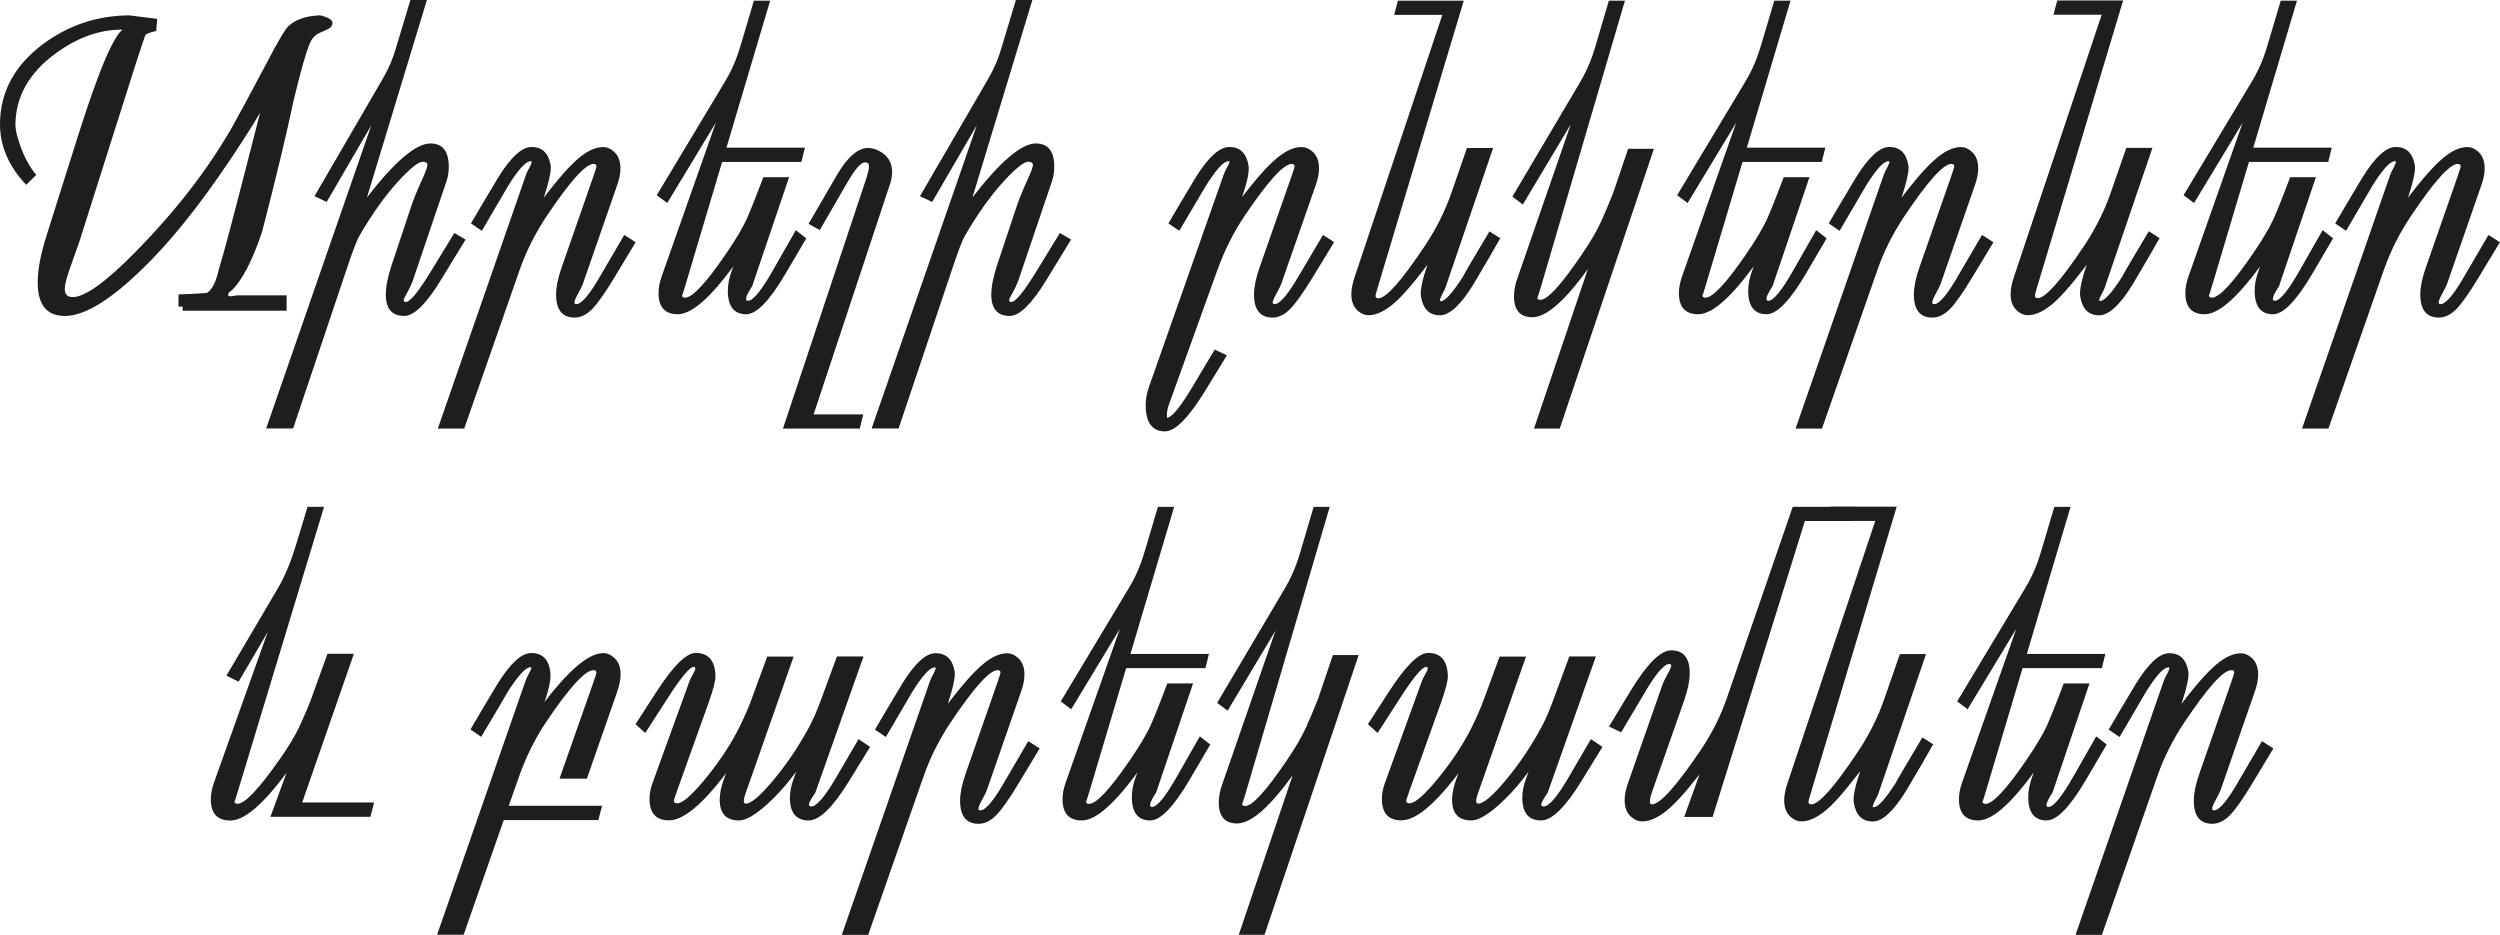 <?xml version="1.0" encoding="UTF-8"?> <svg xmlns="http://www.w3.org/2000/svg" id="Layer_1" data-name="Layer 1" viewBox="0 0 307.73 115.07"><defs><style> .cls-1 { fill: #1e1e1e; } </style></defs><path class="cls-1" d="m40.56,3.47c-.05.05-.46.25-1.22.58-.52.24-.91.64-1.17,1.22-.46,1.01-1.12,3.34-2,6.97-.86,4.11-2.16,9.52-3.9,16.25-1.15,3.46-2.38,5.87-3.68,7.2-.39.25-.56.46-.51.63.05.14.22.18.51.13.47-.07.63-.1.48-.1h6.21v1.9h-12.8v-.51h-.51v-1.5c1.13-.03,2.3-.09,3.5-.18.64-.41,1.12-1.35,1.45-2.84.59-1.91,1.77-6.35,3.55-13.31l1.98-7.73.43.15c-.69,1.3-1.68,2.95-2.97,4.94-4.06,6.29-7.85,11.23-11.38,14.83-4.41,4.5-7.9,6.76-10.47,6.79-2.28.03-3.42-1.34-3.42-4.13,0-1.57.37-3.52,1.12-5.86l3.8-12.04c2.64-8.37,4.55-12.82,5.75-13.36.19.07.32.14.41.2-.24-.03-.49-.05-.76-.05-2.79,0-5.54,1.01-8.24,3.02C3.56,9.03,1.95,11.89,1.9,15.29c-.02.59.17,1.44.56,2.54.49,1.45,1.16,2.69,2,3.7l-1.24,1.22c-2.15-2.28-3.22-4.77-3.22-7.45,0-3.92,1.75-7.2,5.25-9.84,3.19-2.38,6.79-3.57,10.8-3.57-.2,0,.9.14,3.3.43l-.13,1.52c-.36.03-.79.17-1.29.41-.14.22-1.53,4.53-4.18,12.93l-3.96,12.5c-.39,1.12-.79,2.24-1.19,3.37-.42,1.18-.63,2.02-.63,2.51,0,.68.33,1.01.99,1.01,1.5,0,4.11-1.88,7.81-5.65,4.92-5.02,8.86-10.13,11.84-15.34.58-1.01,1.94-3.56,4.11-7.63,1.45-2.79,2.38-4.37,2.79-4.74.88-.81,2.15-1.25,3.8-1.32.2,0,.49.08.86.23.51.19.76.43.76.73,0,.2-.12.42-.35.63Z"></path><path class="cls-1" d="m57.3,29.51l-3.09,5.05c-1.77,2.89-3.26,4.33-4.46,4.33-1.5,0-2.26-.88-2.26-2.64,0-.96.24-2.16.71-3.6l2.41-7.23c.3-.91.75-2.01,1.34-3.3.44-.96.66-1.56.66-1.8,0-.27-.19-.41-.58-.41-.52,0-1.5.78-2.94,2.33-1.69,1.84-3.31,4.12-4.87,6.82-.3.52-.81,1.85-1.52,3.98l-6.62,19.7h-3.32l14.07-40.56h.76l-7.38,12.68-1.5-.71,8.21-14.12c.66-1.12,1.16-2.16,1.5-3.14.12-.35.35-1.08.68-2.18l1.42-4.72h2.03l-7.38,24.31c3.43-4.43,6.03-6.64,7.81-6.64,1.5,0,2.26.96,2.26,2.86,0,.66-.1,1.28-.3,1.85l-4.16,12.27c-.12.34-.34.8-.66,1.39-.29.49-.43.8-.43.94s.09.2.28.2c.51,0,1.55-1.28,3.12-3.85l2.84-4.64,1.37.81Z"></path><path class="cls-1" d="m78.26,29.79l-2.61,4.33c-1.15,1.91-2.07,3.22-2.76,3.92-.69.7-1.41,1.05-2.16,1.05-1.52,0-2.28-.95-2.28-2.84,0-.93.23-2.04.68-3.32l3.88-11.13c.27-.78.41-1.22.41-1.34,0-.19-.12-.28-.36-.28-.98,0-2.91,2.15-5.78,6.44-1.4,2.1-2.51,4.3-3.32,6.62l-6.82,19.52h-3.25l10.85-31.23c.08-.24.24-.56.46-.96.17-.34.25-.55.25-.63,0-.07-.04-.1-.13-.1-.59,0-1.51,1.01-2.76,3.02-.14.22-1.22,2.07-3.25,5.55l-1.34-.91c.69-1.2,1.82-3.09,3.37-5.68,1.54-2.48,2.9-3.73,4.08-3.73,1.32,0,2.1.75,2.36,2.26.1.62-.18,1.95-.84,3.98l-.58,1.78-.53-.3c2.06-2.81,3.69-4.77,4.89-5.88,1.28-1.22,2.46-1.83,3.52-1.83.46,0,.89.18,1.29.53.56.47.84,1.17.84,2.08,0,.63-.13,1.33-.41,2.1l-4.21,12.12c-.07.2-.27.62-.61,1.24-.29.52-.43.88-.43,1.07,0,.13.08.2.23.2.66,0,1.71-1.27,3.14-3.8l2.76-4.72,1.39.89Z"></path><path class="cls-1" d="m99.25,29.33l-2.56,4.36c-1.96,3.33-3.57,4.99-4.84,4.99-1.5,0-2.26-.96-2.26-2.89,0-.74.15-1.55.46-2.41l1.07-2.99.46.15-.25.43.15.08c-3.46,5.09-6.14,7.63-8.04,7.63-1.59,0-2.38-.87-2.38-2.61,0-.64.13-1.32.38-2.03l7.71-21.88h.74l-7.76,12.83-1.29-.96,8.39-13.97c.61-1.01,1.11-2.06,1.5-3.14.17-.47.4-1.19.68-2.15l1.39-4.69h2l-5.38,18.1h9.66l-.43,1.75h-9.76l-4.51,15.14c-.29.98-.43,1.4-.43,1.27,0,.2.13.3.38.3.9,0,2.59-1.82,5.07-5.45,1.13-1.66,1.96-3.05,2.49-4.18.3-.66.77-1.8,1.39-3.42l.68-1.78h3.17l-4.54,13.41c-.51.79-.76,1.31-.76,1.55,0,.17.08.25.25.25.62,0,1.66-1.27,3.09-3.8l2.79-4.89,1.29,1.01Z"></path><path class="cls-1" d="m109.5,22.82l-9.35,28.19h6.11l-.43,1.75h-9.46l10.17-30.52c.29-.86.43-1.45.43-1.75,0-.34-.16-.51-.48-.51-.51,0-1.23.82-2.18,2.46l-3.4,5.88-1.39-.76,3.45-5.93c1.32-2.28,2.62-3.42,3.9-3.42.54,0,1.11.19,1.7.58.83.56,1.24,1.36,1.24,2.41,0,.49-.1,1.03-.3,1.62Z"></path><path class="cls-1" d="m131.83,29.51l-3.09,5.05c-1.77,2.89-3.26,4.33-4.46,4.33-1.5,0-2.26-.88-2.26-2.64,0-.96.24-2.16.71-3.6l2.41-7.23c.3-.91.75-2.01,1.34-3.3.44-.96.66-1.56.66-1.8,0-.27-.19-.41-.58-.41-.52,0-1.5.78-2.94,2.33-1.69,1.84-3.31,4.12-4.87,6.82-.3.52-.81,1.85-1.52,3.98l-6.62,19.7h-3.32l14.07-40.56h.76l-7.38,12.68-1.5-.71,8.21-14.12c.66-1.12,1.16-2.16,1.5-3.14.12-.35.35-1.08.68-2.18l1.42-4.72h2.03l-7.38,24.31c3.43-4.43,6.03-6.64,7.81-6.64,1.5,0,2.26.96,2.26,2.86,0,.66-.1,1.28-.3,1.85l-4.16,12.27c-.12.34-.34.8-.66,1.39-.29.49-.43.8-.43.94s.09.2.28.2c.51,0,1.55-1.28,3.12-3.85l2.84-4.64,1.37.81Z"></path><path class="cls-1" d="m164.23,29.79l-2.64,4.33c-1.17,1.91-2.1,3.22-2.79,3.92-.69.7-1.41,1.05-2.16,1.05-1.52,0-2.28-.95-2.28-2.84,0-.93.23-2.04.68-3.32l3.9-11.13c.27-.76.41-1.21.41-1.34,0-.19-.12-.28-.35-.28-1,0-2.94,2.15-5.83,6.44-1.34,1.99-2.44,4.2-3.32,6.62l-6.01,16.68c-.13.37-.2.76-.2,1.17v.33c.57,0,1.62-1.27,3.14-3.8l2.74-4.59,1.5.71-2.69,4.39c-2.03,3.31-3.68,4.97-4.94,4.97-1.45,0-2.24-.94-2.36-2.81-.05-.88.08-1.75.38-2.61l9.2-26.14c.08-.24.24-.57.46-.99.19-.32.28-.52.28-.61-.02-.07-.06-.1-.13-.1-.59,0-1.52,1.01-2.79,3.04-.14.22-1.23,2.06-3.27,5.53l-1.34-.91c.69-1.2,1.82-3.09,3.37-5.68,1.55-2.48,2.93-3.73,4.13-3.73,1.3,0,2.09.75,2.36,2.26.13.71-.14,2.04-.81,3.98l-.61,1.78-.53-.3c2.06-2.81,3.7-4.77,4.92-5.88,1.3-1.22,2.48-1.83,3.55-1.83.47,0,.91.18,1.32.53.56.47.84,1.17.84,2.08,0,.63-.13,1.33-.41,2.1l-4.23,12.12c-.07.2-.28.63-.63,1.27-.29.52-.43.87-.43,1.04,0,.13.08.2.23.2.66,0,1.71-1.27,3.17-3.8l2.79-4.72,1.39.89Z"></path><path class="cls-1" d="m184.67,29.33c-.69,1.23-1.81,3.15-3.35,5.75-1.54,2.48-2.9,3.73-4.08,3.73-1.3,0-2.08-.77-2.33-2.31-.12-.71.15-2.03.81-3.96l.58-1.7.56.2c-2.06,2.82-3.68,4.8-4.87,5.93-1.3,1.22-2.48,1.83-3.52,1.83-.46,0-.89-.17-1.29-.51-.56-.47-.84-1.17-.84-2.08,0-.62.14-1.33.41-2.13L177.54,1.83h-5.93l.46-1.75h8.11l-10.5,34.99c-.24.79-.35,1.21-.35,1.24-.05.27.06.41.33.41.95,0,2.86-2.15,5.73-6.46,1.4-2.1,2.5-4.3,3.3-6.62l1.88-5.42h3.22l-5.86,17.16c-.08.24-.24.56-.46.96-.17.34-.25.55-.25.63.02.07.06.1.13.1.54,0,1.45-1.01,2.74-3.04.1-.24,1.18-2.09,3.25-5.55l1.34.86Z"></path><path class="cls-1" d="m203.58,18.33l-11.59,34.43h-3.17l7.38-21.85.48.43c-3.43,5.14-6.12,7.71-8.06,7.71-1.5,0-2.26-.86-2.26-2.59,0-.68.13-1.4.41-2.18l7.63-22.01h.76l-7.71,12.9-1.29-.96,8.34-14.1c.59-1,1.08-2.04,1.47-3.14.17-.46.4-1.18.68-2.18l1.39-4.71h1.98l-10.34,35.21c-.3,1.03-.46,1.47-.46,1.32,0,.2.13.3.38.3.88,0,2.57-1.84,5.07-5.53,1.1-1.61,1.92-3.01,2.46-4.21.34-.74.82-1.89,1.45-3.45l1.83-5.4h3.17Z"></path><path class="cls-1" d="m224.85,29.33l-2.56,4.36c-1.96,3.33-3.57,4.99-4.84,4.99-1.5,0-2.26-.96-2.26-2.89,0-.74.15-1.55.46-2.41l1.07-2.99.46.15-.25.43.15.08c-3.46,5.09-6.14,7.63-8.04,7.63-1.59,0-2.38-.87-2.38-2.61,0-.64.13-1.32.38-2.03l7.71-21.88h.74l-7.76,12.83-1.29-.96,8.39-13.97c.61-1.01,1.11-2.06,1.5-3.14.17-.47.4-1.19.68-2.15l1.39-4.69h2l-5.38,18.1h9.66l-.43,1.75h-9.76l-4.51,15.14c-.29.98-.43,1.4-.43,1.27,0,.2.13.3.38.3.9,0,2.59-1.82,5.07-5.45,1.13-1.66,1.96-3.05,2.49-4.18.3-.66.77-1.8,1.39-3.42l.68-1.78h3.17l-4.54,13.41c-.51.79-.76,1.31-.76,1.55,0,.17.08.25.25.25.62,0,1.66-1.27,3.09-3.8l2.79-4.89,1.29,1.01Z"></path><path class="cls-1" d="m245.39,29.79l-2.61,4.33c-1.15,1.91-2.07,3.22-2.76,3.92-.69.7-1.41,1.05-2.16,1.05-1.52,0-2.28-.95-2.28-2.84,0-.93.23-2.04.68-3.32l3.88-11.13c.27-.78.41-1.22.41-1.34,0-.19-.12-.28-.36-.28-.98,0-2.91,2.15-5.78,6.44-1.4,2.1-2.51,4.3-3.32,6.62l-6.82,19.52h-3.25l10.85-31.23c.08-.24.24-.56.46-.96.17-.34.25-.55.25-.63,0-.07-.04-.1-.13-.1-.59,0-1.51,1.01-2.76,3.02-.14.22-1.22,2.07-3.25,5.55l-1.34-.91c.69-1.2,1.82-3.09,3.37-5.68,1.54-2.48,2.9-3.73,4.08-3.73,1.32,0,2.1.75,2.36,2.26.1.62-.18,1.95-.84,3.98l-.58,1.78-.53-.3c2.06-2.81,3.69-4.77,4.89-5.88,1.28-1.22,2.46-1.83,3.52-1.83.46,0,.89.18,1.29.53.56.47.84,1.17.84,2.08,0,.63-.13,1.33-.41,2.1l-4.21,12.12c-.07.2-.27.62-.61,1.24-.29.52-.43.88-.43,1.07,0,.13.08.2.23.2.66,0,1.71-1.27,3.14-3.8l2.76-4.72,1.39.89Z"></path><path class="cls-1" d="m265.82,29.33c-.69,1.23-1.81,3.15-3.35,5.75-1.54,2.48-2.9,3.73-4.08,3.73-1.3,0-2.08-.77-2.33-2.31-.12-.71.15-2.03.81-3.96l.58-1.7.56.2c-2.06,2.82-3.68,4.8-4.87,5.93-1.3,1.22-2.48,1.83-3.52,1.83-.46,0-.89-.17-1.29-.51-.56-.47-.84-1.17-.84-2.08,0-.62.14-1.33.41-2.13l10.8-32.27h-5.93l.46-1.75h8.11l-10.5,34.99c-.24.79-.35,1.21-.35,1.24-.05.27.06.41.33.41.95,0,2.86-2.15,5.73-6.46,1.4-2.1,2.5-4.3,3.3-6.62l1.88-5.42h3.22l-5.86,17.16c-.08.24-.24.56-.46.96-.17.34-.25.55-.25.63.02.07.06.1.13.1.54,0,1.45-1.01,2.74-3.04.1-.24,1.18-2.09,3.25-5.55l1.34.86Z"></path><path class="cls-1" d="m287.19,29.33l-2.56,4.36c-1.96,3.33-3.57,4.99-4.84,4.99-1.5,0-2.26-.96-2.26-2.89,0-.74.15-1.55.46-2.41l1.07-2.99.46.15-.25.43.15.08c-3.46,5.09-6.14,7.63-8.04,7.63-1.59,0-2.38-.87-2.38-2.61,0-.64.13-1.32.38-2.03l7.71-21.88h.74l-7.76,12.83-1.29-.96,8.39-13.97c.61-1.01,1.11-2.06,1.5-3.14.17-.47.4-1.19.68-2.15l1.39-4.69h2l-5.38,18.1h9.66l-.43,1.75h-9.76l-4.51,15.14c-.29.98-.43,1.4-.43,1.27,0,.2.13.3.38.3.9,0,2.59-1.82,5.07-5.45,1.13-1.66,1.96-3.05,2.49-4.18.3-.66.77-1.8,1.39-3.42l.68-1.78h3.17l-4.54,13.41c-.51.79-.76,1.31-.76,1.55,0,.17.08.25.25.25.62,0,1.66-1.27,3.09-3.8l2.79-4.89,1.29,1.01Z"></path><path class="cls-1" d="m307.73,29.79l-2.61,4.33c-1.15,1.91-2.07,3.22-2.76,3.92-.69.7-1.41,1.05-2.16,1.05-1.52,0-2.28-.95-2.28-2.84,0-.93.23-2.04.68-3.32l3.88-11.13c.27-.78.41-1.22.41-1.34,0-.19-.12-.28-.36-.28-.98,0-2.91,2.15-5.78,6.44-1.4,2.1-2.51,4.3-3.32,6.62l-6.82,19.52h-3.25l10.85-31.23c.08-.24.24-.56.46-.96.17-.34.25-.55.25-.63,0-.07-.04-.1-.13-.1-.59,0-1.51,1.01-2.76,3.02-.14.22-1.22,2.07-3.25,5.55l-1.34-.91c.69-1.2,1.82-3.09,3.37-5.68,1.54-2.48,2.9-3.73,4.08-3.73,1.32,0,2.1.75,2.36,2.26.1.62-.18,1.95-.84,3.98l-.58,1.78-.53-.3c2.06-2.81,3.69-4.77,4.89-5.88,1.28-1.22,2.46-1.83,3.52-1.83.46,0,.89.18,1.29.53.56.47.84,1.17.84,2.08,0,.63-.13,1.33-.41,2.1l-4.21,12.12c-.07.2-.27.62-.61,1.24-.29.52-.43.88-.43,1.07,0,.13.08.2.23.2.66,0,1.71-1.27,3.14-3.8l2.76-4.72,1.39.89Z"></path><path class="cls-1" d="m46.05,98.79l-.46,1.75h-12.3l2.87-7.83.46.15-.25.43.15.08c-3.5,5.09-6.22,7.63-8.16,7.63-1.61,0-2.41-.87-2.41-2.61,0-.64.13-1.32.38-2.03l7.81-21.88h.76l-5.53,9.43-1.5-.74,6.36-10.8c.83-1.4,1.56-3.17,2.21-5.3l1.42-4.69h2.03l-10.6,34.99c-.29.96-.43,1.38-.43,1.24,0,.22.13.33.38.33.9,0,2.62-1.82,5.17-5.45,1.1-1.55,1.94-2.96,2.52-4.21.58-1.25,1.06-2.38,1.43-3.4l1.95-5.4h3.25l-6.36,18.3h8.85Z"></path><path class="cls-1" d="m75.99,85.1l-3.75,10.75h-3.37l4.13-11.74c.27-.76.41-1.21.41-1.34,0-.19-.12-.28-.36-.28-1.01,0-2.95,2.12-5.81,6.36-1.35,2.01-2.47,4.26-3.35,6.74l-1.27,3.6h11.49l-.46,1.75h-11.64l-4.94,14.12h-3.27l10.88-31.23c.08-.25.24-.58.46-.99.19-.34.28-.54.28-.61-.02-.07-.06-.1-.13-.1-.57,0-1.5,1.01-2.79,3.02-.12.24-1.21,2.09-3.27,5.55l-1.32-.91c.69-1.2,1.82-3.09,3.37-5.68,1.56-2.48,2.92-3.73,4.11-3.73,1.32,0,2.1.73,2.33,2.18.15.88-.11,2.25-.79,4.11l-.63,1.75-.53-.3c3.67-5.15,6.5-7.73,8.49-7.73.46,0,.89.18,1.29.53.56.47.84,1.17.84,2.08,0,.63-.14,1.33-.41,2.1Z"></path><path class="cls-1" d="m107.08,91.97l-2.54,4.13c-2,3.26-3.66,4.89-5,4.89-1.54,0-2.31-.94-2.31-2.81,0-.73.16-1.52.48-2.38l1.07-2.92.48.15-.25.43.15.05-1.95,2.51c-.81,1.03-1.74,2.03-2.79,2.99-1.47,1.32-2.62,1.98-3.45,1.98-1.59,0-2.38-.85-2.38-2.56,0-.76.19-1.64.56-2.64l1.09-2.92.46.15-.25.43.15.05c-3.52,4.99-6.26,7.48-8.24,7.48-1.61,0-2.41-.88-2.41-2.64,0-.61.12-1.24.35-1.9l4.61-12.7c.03-.1.17-.36.41-.79.19-.34.28-.57.28-.68s-.07-.18-.2-.18c-.49,0-1.55,1.26-3.17,3.78l-2.81,4.36-1.19-1.09,2.54-3.93c2.08-3.23,3.7-4.84,4.87-4.84,1.55,0,2.37.94,2.43,2.81.02.57-.26,1.67-.84,3.3l-3.93,10.98c-.24.66-.35,1.02-.35,1.09,0,.22.13.33.41.33.68,0,1.88-1.07,3.63-3.22,1.69-2.09,3.03-4.15,4.03-6.16.59-1.2,1.07-2.3,1.44-3.3l1.98-5.38h3.25l-5.93,16.88c-.29.81-.27,1.22.05,1.22.66,0,1.8-.98,3.42-2.93,1.62-1.95,3.08-4.11,4.36-6.48.46-.84.94-1.95,1.45-3.32l1.98-5.38h3.27l-5.93,16.76c-.52.76-.79,1.25-.79,1.47,0,.15.09.23.28.23.68,0,1.72-1.23,3.14-3.68l2.69-4.61,1.42.96Z"></path><path class="cls-1" d="m127.99,92.1l-2.61,4.33c-1.15,1.91-2.07,3.22-2.76,3.92-.69.7-1.41,1.05-2.16,1.05-1.52,0-2.28-.95-2.28-2.84,0-.93.23-2.04.68-3.32l3.88-11.13c.27-.78.41-1.22.41-1.34,0-.19-.12-.28-.36-.28-.98,0-2.91,2.15-5.78,6.44-1.4,2.1-2.51,4.3-3.32,6.62l-6.82,19.52h-3.25l10.85-31.23c.08-.24.24-.56.46-.96.17-.34.25-.55.25-.63,0-.07-.04-.1-.13-.1-.59,0-1.51,1.01-2.76,3.02-.14.22-1.22,2.07-3.25,5.55l-1.34-.91c.69-1.2,1.82-3.09,3.37-5.68,1.54-2.48,2.9-3.73,4.08-3.73,1.32,0,2.1.75,2.36,2.26.1.62-.18,1.95-.84,3.98l-.58,1.78-.53-.3c2.06-2.81,3.69-4.77,4.89-5.88,1.28-1.22,2.46-1.83,3.52-1.83.46,0,.89.18,1.29.53.56.47.84,1.17.84,2.08,0,.63-.13,1.33-.41,2.1l-4.21,12.12c-.07.2-.27.62-.61,1.24-.29.52-.43.88-.43,1.07,0,.13.08.2.23.2.66,0,1.71-1.27,3.14-3.8l2.76-4.72,1.39.89Z"></path><path class="cls-1" d="m148.98,91.64l-2.56,4.36c-1.96,3.33-3.57,4.99-4.84,4.99-1.5,0-2.26-.96-2.26-2.89,0-.74.15-1.55.46-2.41l1.07-2.99.46.15-.25.43.15.08c-3.46,5.09-6.14,7.63-8.04,7.63-1.59,0-2.38-.87-2.38-2.61,0-.64.13-1.32.38-2.03l7.71-21.88h.74l-7.76,12.83-1.29-.96,8.39-13.97c.61-1.01,1.11-2.06,1.5-3.14.17-.47.4-1.19.68-2.15l1.39-4.69h2l-5.38,18.1h9.66l-.43,1.75h-9.76l-4.51,15.14c-.29.98-.43,1.4-.43,1.27,0,.2.13.3.38.3.9,0,2.59-1.82,5.07-5.45,1.13-1.66,1.96-3.05,2.49-4.18.3-.66.77-1.8,1.39-3.42l.68-1.78h3.17l-4.54,13.41c-.51.79-.76,1.31-.76,1.55,0,.17.08.25.25.25.62,0,1.66-1.27,3.09-3.8l2.79-4.89,1.29,1.01Z"></path><path class="cls-1" d="m167.24,80.64l-11.59,34.43h-3.17l7.38-21.85.48.43c-3.43,5.14-6.12,7.71-8.06,7.71-1.5,0-2.26-.86-2.26-2.59,0-.68.13-1.4.41-2.18l7.63-22.01h.76l-7.71,12.9-1.29-.96,8.34-14.1c.59-1,1.08-2.04,1.47-3.14.17-.46.4-1.18.68-2.18l1.39-4.71h1.98l-10.34,35.21c-.3,1.03-.46,1.47-.46,1.32,0,.2.13.3.38.3.88,0,2.57-1.84,5.07-5.53,1.1-1.61,1.92-3.01,2.46-4.21.34-.74.82-1.89,1.45-3.45l1.83-5.4h3.17Z"></path><path class="cls-1" d="m197.23,91.97l-2.54,4.13c-2,3.26-3.66,4.89-5,4.89-1.54,0-2.31-.94-2.31-2.81,0-.73.16-1.52.48-2.38l1.07-2.92.48.15-.25.43.15.05-1.95,2.51c-.81,1.03-1.74,2.03-2.79,2.99-1.47,1.32-2.62,1.98-3.45,1.98-1.59,0-2.38-.85-2.38-2.56,0-.76.19-1.64.56-2.64l1.09-2.92.46.15-.25.43.15.05c-3.52,4.99-6.26,7.48-8.24,7.48-1.61,0-2.41-.88-2.41-2.64,0-.61.12-1.24.35-1.9l4.61-12.7c.03-.1.17-.36.41-.79.19-.34.28-.57.28-.68s-.07-.18-.2-.18c-.49,0-1.55,1.26-3.17,3.78l-2.81,4.36-1.19-1.09,2.54-3.93c2.08-3.23,3.7-4.84,4.87-4.84,1.55,0,2.37.94,2.43,2.81.02.57-.26,1.67-.84,3.3l-3.93,10.98c-.24.66-.35,1.02-.35,1.09,0,.22.13.33.41.33.68,0,1.88-1.07,3.63-3.22,1.69-2.09,3.03-4.15,4.03-6.16.59-1.2,1.07-2.3,1.44-3.3l1.98-5.38h3.25l-5.93,16.88c-.29.81-.27,1.22.05,1.22.66,0,1.8-.98,3.42-2.93,1.62-1.95,3.08-4.11,4.36-6.48.46-.84.94-1.95,1.45-3.32l1.98-5.38h3.27l-5.93,16.76c-.52.76-.79,1.25-.79,1.47,0,.15.09.23.28.23.68,0,1.72-1.23,3.14-3.68l2.69-4.61,1.42.96Z"></path><path class="cls-1" d="m228.46,62.38l-.46,1.75h-5.83l-11.36,36.43h-3.5l2.74-7.61.48.61c-2.03,2.74-3.64,4.66-4.84,5.75-1.3,1.2-2.49,1.8-3.55,1.8-.47,0-.91-.18-1.32-.53-.56-.47-.84-1.17-.84-2.08,0-.61.14-1.31.41-2.1l4.26-12.17c.08-.24.3-.67.63-1.29.29-.51.43-.84.43-1.01,0-.14-.08-.2-.23-.2-.66,0-1.72,1.27-3.19,3.8l-2.74,4.61-1.5-.71,2.66-4.39c2.03-3.33,3.69-4.99,5-4.99,1.52,0,2.28.94,2.28,2.81,0,.93-.23,2.05-.68,3.35l-3.93,11.18c-.37,1.08-.39,1.62-.05,1.62.98,0,2.93-2.15,5.86-6.46,1.49-2.18,2.61-4.39,3.37-6.62l8.11-23.55h7.78Z"></path><path class="cls-1" d="m237.95,91.64c-.69,1.23-1.81,3.15-3.35,5.75-1.54,2.48-2.9,3.73-4.08,3.73-1.3,0-2.08-.77-2.33-2.31-.12-.71.15-2.03.81-3.96l.58-1.7.56.2c-2.06,2.82-3.68,4.8-4.87,5.93-1.3,1.22-2.48,1.83-3.52,1.83-.46,0-.89-.17-1.29-.51-.56-.47-.84-1.17-.84-2.08,0-.62.14-1.33.41-2.13l10.8-32.27h-5.93l.46-1.75h8.11l-10.5,34.99c-.24.79-.35,1.21-.35,1.24-.05.27.06.41.33.41.95,0,2.86-2.15,5.73-6.46,1.4-2.1,2.5-4.3,3.3-6.62l1.88-5.42h3.22l-5.86,17.16c-.08.24-.24.56-.46.96-.17.34-.25.55-.25.63.02.07.06.1.13.1.54,0,1.45-1.01,2.74-3.04.1-.24,1.18-2.09,3.25-5.55l1.34.86Z"></path><path class="cls-1" d="m259.32,91.64l-2.56,4.36c-1.96,3.33-3.57,4.99-4.84,4.99-1.5,0-2.26-.96-2.26-2.89,0-.74.15-1.55.46-2.41l1.07-2.99.46.15-.25.43.15.08c-3.46,5.09-6.14,7.63-8.04,7.63-1.59,0-2.38-.87-2.38-2.61,0-.64.13-1.32.38-2.03l7.71-21.88h.74l-7.76,12.83-1.29-.96,8.39-13.97c.61-1.01,1.11-2.06,1.5-3.14.17-.47.4-1.19.68-2.15l1.39-4.69h2l-5.38,18.1h9.66l-.43,1.75h-9.76l-4.51,15.14c-.29.98-.43,1.4-.43,1.27,0,.2.13.3.38.3.9,0,2.59-1.82,5.07-5.45,1.13-1.66,1.96-3.05,2.49-4.18.3-.66.77-1.8,1.39-3.42l.68-1.78h3.17l-4.54,13.41c-.51.79-.76,1.31-.76,1.55,0,.17.08.25.25.25.62,0,1.66-1.27,3.09-3.8l2.79-4.89,1.29,1.01Z"></path><path class="cls-1" d="m279.85,92.1l-2.61,4.33c-1.15,1.91-2.07,3.22-2.76,3.92-.69.7-1.41,1.05-2.16,1.05-1.52,0-2.28-.95-2.28-2.84,0-.93.23-2.04.68-3.32l3.88-11.13c.27-.78.41-1.22.41-1.34,0-.19-.12-.28-.36-.28-.98,0-2.91,2.15-5.78,6.44-1.4,2.1-2.51,4.3-3.32,6.62l-6.82,19.52h-3.25l10.85-31.23c.08-.24.24-.56.46-.96.17-.34.25-.55.25-.63,0-.07-.04-.1-.13-.1-.59,0-1.51,1.01-2.76,3.02-.14.22-1.22,2.07-3.25,5.55l-1.34-.91c.69-1.2,1.82-3.09,3.37-5.68,1.54-2.48,2.9-3.73,4.08-3.73,1.32,0,2.1.75,2.36,2.26.1.62-.18,1.95-.84,3.98l-.58,1.78-.53-.3c2.06-2.81,3.69-4.77,4.89-5.88,1.28-1.22,2.46-1.83,3.52-1.83.46,0,.89.18,1.29.53.56.47.84,1.17.84,2.08,0,.63-.13,1.33-.41,2.1l-4.21,12.12c-.07.2-.27.62-.61,1.24-.29.52-.43.88-.43,1.07,0,.13.08.2.23.2.66,0,1.71-1.27,3.14-3.8l2.76-4.72,1.39.89Z"></path></svg> 